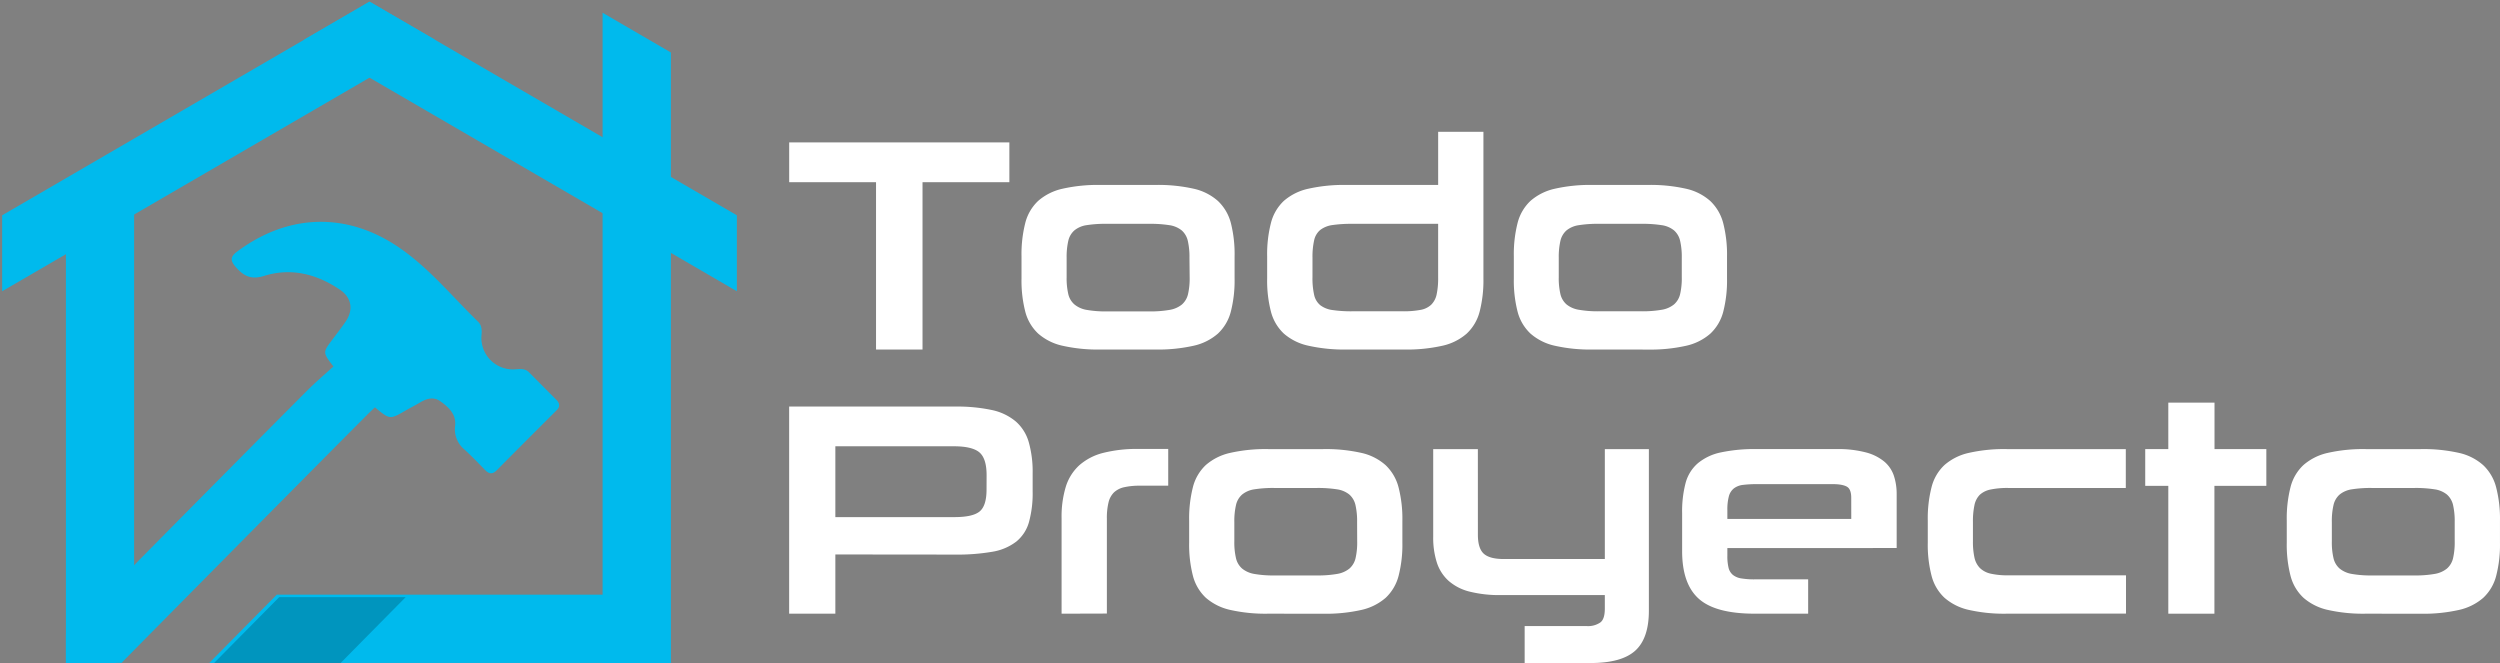 <?xml version="1.0" encoding="UTF-8" standalone="no"?>
<!-- Created with Inkscape (http://www.inkscape.org/) -->

<svg
   width="184.841mm"
   height="49.022mm"
   viewBox="0 0 184.841 49.022"
   version="1.1"
   id="svg322"
   sodipodi:docname="logo_white.svg"
   inkscape:export-filename="logo.svg"
   inkscape:export-xdpi="96"
   inkscape:export-ydpi="96"
   inkscape:version="1.2.2 (732a01da63, 2022-12-09)"
   xmlns:inkscape="http://www.inkscape.org/namespaces/inkscape"
   xmlns:sodipodi="http://sodipodi.sourceforge.net/DTD/sodipodi-0.dtd"
   xmlns="http://www.w3.org/2000/svg"
   xmlns:svg="http://www.w3.org/2000/svg">
  <rect x="0" y="0" width="184.841" height="49.022" fill="#808080" stroke="none"/>
  <sodipodi:namedview
     id="namedview96"
     pagecolor="#ffffff"
     bordercolor="#000000"
     borderopacity="0.25"
     inkscape:showpageshadow="2"
     inkscape:pageopacity="0.0"
     inkscape:pagecheckerboard="0"
     inkscape:deskcolor="#d1d1d1"
     inkscape:document-units="mm"
     showgrid="false"
     inkscape:zoom="0.64"
     inkscape:cx="371.09375"
     inkscape:cy="-71.875"
     inkscape:window-width="1350"
     inkscape:window-height="661"
     inkscape:window-x="80"
     inkscape:window-y="269"
     inkscape:window-maximized="0"
     inkscape:current-layer="g8452" />
  <defs
     id="defs319">
    <clipPath
       id="clip-path-3">
      <polygon
         class="cls-7"
         points="858.85,438.32 842.67,446.78 844.98,466.49 867.88,453.09 862.92,440.44 "
         id="polygon845" />
    </clipPath>
    <mask
       id="mask-4-0"
       x="841.64"
       y="440.52"
       width="7.06"
       height="24.63"
       maskUnits="userSpaceOnUse">
      <g
         class="cls-1"
         mask="url(#mask-55)"
         id="g855">
        <path
           class="cls-2"
           d="m 848.68,461.21 c 0,-1.21 0,-2.67 0,-4.28 0,-1.61 -0.2,-3.38 -0.47,-5.24 -0.51,-3.69 -1.41,-7.08 -2.93,-9.23 a 4.41,4.41 0 0 0 -2.47,-1.89 c -0.77,-0.14 -1.14,0 -1.15,0.14 -0.01,0.14 0.4,0.21 0.92,0.5 a 4.62,4.62 0 0 1 1.66,1.91 c 1.06,2 1.76,5.22 2.25,8.81 0.26,1.8 0.4,3.54 0.59,5.11 0.19,1.57 0.28,3 0.39,4.21 0.2,2.4 0.45,3.9 0.69,3.89 0.24,-0.01 0.41,-1.5 0.52,-3.93 z"
           id="path853" />
      </g>
    </mask>
    <mask
       id="mask-55"
       x="841.64"
       y="-8732"
       width="7.06"
       height="32766"
       maskUnits="userSpaceOnUse">
      <g
         class="cls-24"
         id="g795" />
    </mask>
    <mask
       id="mask-5-8"
       x="853.44"
       y="471.51"
       width="23.01"
       height="11.36"
       maskUnits="userSpaceOnUse">
      <g
         class="cls-3"
         mask="url(#mask-2-1)"
         id="g865">
        <path
           class="cls-4"
           d="m 857.4,471.89 c 1.2,0.2 2.62,0.52 4.19,0.87 1.57,0.35 3.28,0.87 5,1.5 3.52,1.24 6.66,2.8 8.46,4.71 a 4.43,4.43 0 0 1 1.36,2.81 c 0,0.78 -0.26,1.1 -0.36,1.09 -0.1,-0.01 -0.12,-0.43 -0.31,-1 a 4.6,4.6 0 0 0 -1.54,-2 c -1.74,-1.44 -4.76,-2.76 -8.19,-4 -1.7,-0.62 -3.38,-1.1 -4.89,-1.59 -1.51,-0.49 -2.89,-0.87 -4,-1.22 -2.32,-0.68 -3.73,-1.22 -3.68,-1.46 0.05,-0.24 1.56,-0.09 3.96,0.29 z"
           id="path863" />
      </g>
    </mask>
    <mask
       id="mask-2-1"
       x="853.44"
       y="-8732"
       width="23.01"
       height="32766"
       maskUnits="userSpaceOnUse">
      <g
         class="cls-23"
         id="g814" />
    </mask>
    <mask
       id="mask-6-8"
       x="871.34"
       y="423.74"
       width="30.51"
       height="33.31"
       maskUnits="userSpaceOnUse">
      <g
         class="cls-5"
         mask="url(#mask-3-9)"
         id="g875">
        <path
           class="cls-6"
           d="m 895.62,456.64 a 10.42,10.42 0 0 0 1.36,-1.22 17.23,17.23 0 0 0 1.84,-2.19 l 0.93,-1.5 c 0.27,-0.56 0.55,-1.15 0.82,-1.78 a 18.61,18.61 0 0 0 1.1,-4.28 17.11,17.11 0 0 0 0,-4.95 20.2,20.2 0 0 0 -4.26,-9.81 21.91,21.91 0 0 0 -4,-3.71 19.72,19.72 0 0 0 -4.72,-2.42 17,17 0 0 0 -4.85,-1 18.58,18.58 0 0 0 -4.41,0.22 c -0.67,0.14 -1.31,0.3 -1.91,0.46 l -1.66,0.61 a 17.94,17.94 0 0 0 -2.5,1.36 11.39,11.39 0 0 0 -1.47,1.09 l -0.5,0.4 0.54,-0.35 a 14.23,14.23 0 0 1 1.54,-0.94 18.46,18.46 0 0 1 2.55,-1.15 21.93,21.93 0 0 1 3.51,-0.81 17.62,17.62 0 0 1 4.24,0 19.08,19.08 0 0 1 9,3.45 20.38,20.38 0 0 1 3.76,3.56 19.18,19.18 0 0 1 4.16,9.2 18.71,18.71 0 0 1 0.17,4.7 17.93,17.93 0 0 1 -0.87,4.15 20,20 0 0 1 -1.5,3.27 17.09,17.09 0 0 1 -1.62,2.27 14.9,14.9 0 0 1 -1.24,1.33 l -0.45,0.46 z"
           id="path873" />
      </g>
    </mask>
    <mask
       id="mask-3-9"
       x="871.34"
       y="-8732"
       width="30.51"
       height="32766"
       maskUnits="userSpaceOnUse">
      <g
         class="cls-22"
         id="g823" />
    </mask>
  </defs>
  <g
     id="layer1"
     transform="translate(-10.619,-180.541)">
    <g
       id="g4609"
       transform="translate(0,68.549)">
      <g
         id="g7587"
         transform="translate(0,86.416)" />
      <g
         id="g8452"
         transform="translate(0,-7.938)">
        <polygon
           class="cls-2"
           points="771,647.62 748.85,647.62 748.85,435.97 771,448.86 "
           id="polygon1121"
           style="fill:#00baed"
           transform="matrix(0.228,0,0,0.228,-115.566,21.472)" />
        <path
           class="cls-2"
           d="m 60.001,163.899 v 5.044 H 26.092 l 1.544,-1.562 3.445,-3.482 z"
           id="path1123"
           style="fill:#00baed;stroke-width:0.228" />
        <path
           class="cls-2"
           d="m 20.536,133.643 v 33.906 l -1.378,1.394 h -3.666 v -35.295 z"
           id="path1125"
           style="fill:#00baed;stroke-width:0.228" />
        <polygon
           class="cls-2"
           points="673.27,432.38 694.46,444.71 673.27,457.02 554.14,526.28 554.14,501.65 652.09,444.7 "
           id="polygon1127"
           style="fill:#00baed"
           transform="matrix(0.228,0,0,0.228,-115.566,21.472)" />
        <polygon
           class="cls-2"
           points="694.46,444.71 792.39,501.65 792.39,526.28 673.27,457.02 652.09,444.7 673.27,432.38 "
           id="polygon1129"
           style="fill:#00baed"
           transform="matrix(0.228,0,0,0.228,-115.566,21.472)" />
        <path
           class="cls-3"
           d="M 75.39,145.773 V 133.401 h -6.421 v -2.942 h 16.279 v 2.942 h -6.421 v 12.372 z"
           id="path1131"
           style="fill:#ffffff;fill-opacity:1;stroke:none;stroke-width:0.228;stroke-opacity:1" />
        <path
           class="cls-3"
           d="m 91.985,145.773 a 11.841,11.841 0 0 1 -2.808,-0.28 4.049,4.049 0 0 1 -1.797,-0.897 3.382,3.382 0 0 1 -0.954,-1.617 9.254,9.254 0 0 1 -0.28,-2.459 v -1.64 a 9.382,9.382 0 0 1 0.28,-2.471 3.375,3.375 0 0 1 0.954,-1.628 4.074,4.074 0 0 1 1.797,-0.897 11.841,11.841 0 0 1 2.808,-0.28 h 4.065 a 11.95,11.95 0 0 1 2.828,0.28 3.99,3.99 0 0 1 1.797,0.911 3.445,3.445 0 0 1 0.954,1.64 9.382,9.382 0 0 1 0.271,2.468 v 1.617 a 9.254,9.254 0 0 1 -0.28,2.459 3.382,3.382 0 0 1 -0.954,1.617 4.049,4.049 0 0 1 -1.797,0.897 11.95,11.95 0 0 1 -2.828,0.28 z m 6.579,-6.781 a 5.342,5.342 0 0 0 -0.123,-1.257 1.46,1.46 0 0 0 -0.455,-0.774 1.876,1.876 0 0 0 -0.911,-0.383 9.109,9.109 0 0 0 -1.482,-0.1 h -3.165 a 8.904,8.904 0 0 0 -1.471,0.1 1.842,1.842 0 0 0 -0.897,0.383 1.448,1.448 0 0 0 -0.455,0.774 5.342,5.342 0 0 0 -0.123,1.257 v 1.437 a 5.206,5.206 0 0 0 0.123,1.248 1.439,1.439 0 0 0 0.455,0.763 1.913,1.913 0 0 0 0.911,0.403 8.072,8.072 0 0 0 1.471,0.112 h 3.165 a 8.264,8.264 0 0 0 1.482,-0.112 1.947,1.947 0 0 0 0.911,-0.394 1.453,1.453 0 0 0 0.455,-0.763 5.206,5.206 0 0 0 0.123,-1.248 z"
           id="path1133"
           style="fill:#ffffff;fill-opacity:1;stroke:none;stroke-width:0.228;stroke-opacity:1" />
        <path
           class="cls-3"
           d="m 110.196,145.773 a 12.082,12.082 0 0 1 -2.83,-0.28 4.058,4.058 0 0 1 -1.822,-0.897 3.382,3.382 0 0 1 -0.954,-1.617 9.152,9.152 0 0 1 -0.282,-2.459 v -1.64 a 9.277,9.277 0 0 1 0.282,-2.471 3.375,3.375 0 0 1 0.954,-1.628 4.081,4.081 0 0 1 1.808,-0.897 12.082,12.082 0 0 1 2.84,-0.28 h 6.759 v -3.93 h 3.347 v 10.846 a 9.245,9.245 0 0 1 -0.282,2.459 3.382,3.382 0 0 1 -0.954,1.617 4.049,4.049 0 0 1 -1.797,0.897 11.939,11.939 0 0 1 -2.828,0.28 z m -2.537,-5.344 a 5.563,5.563 0 0 0 0.123,1.303 1.366,1.366 0 0 0 0.455,0.765 1.901,1.901 0 0 0 0.911,0.358 9.537,9.537 0 0 0 1.469,0.091 h 3.728 a 6.69,6.69 0 0 0 1.291,-0.102 1.548,1.548 0 0 0 0.797,-0.38 1.494,1.494 0 0 0 0.405,-0.763 5.672,5.672 0 0 0 0.112,-1.248 v -3.974 h -6.353 a 9.705,9.705 0 0 0 -1.448,0.089 1.924,1.924 0 0 0 -0.911,0.36 1.366,1.366 0 0 0 -0.455,0.763 5.59,5.59 0 0 0 -0.123,1.303 z"
           id="path1135"
           style="fill:#ffffff;fill-opacity:1;stroke:none;stroke-width:0.228;stroke-opacity:1" />
        <path
           class="cls-3"
           d="m 128.385,145.773 a 11.841,11.841 0 0 1 -2.808,-0.28 4.049,4.049 0 0 1 -1.797,-0.897 3.382,3.382 0 0 1 -0.954,-1.617 9.254,9.254 0 0 1 -0.28,-2.459 v -1.64 a 9.382,9.382 0 0 1 0.28,-2.471 3.375,3.375 0 0 1 0.954,-1.628 4.074,4.074 0 0 1 1.797,-0.897 11.841,11.841 0 0 1 2.808,-0.28 h 4.065 a 11.95,11.95 0 0 1 2.828,0.28 3.99,3.99 0 0 1 1.797,0.911 3.445,3.445 0 0 1 0.954,1.64 9.382,9.382 0 0 1 0.28,2.471 v 1.617 a 9.254,9.254 0 0 1 -0.28,2.459 3.382,3.382 0 0 1 -0.954,1.617 4.049,4.049 0 0 1 -1.797,0.897 11.95,11.95 0 0 1 -2.828,0.28 z m 6.579,-6.781 a 5.342,5.342 0 0 0 -0.123,-1.257 1.448,1.448 0 0 0 -0.455,-0.774 1.858,1.858 0 0 0 -0.911,-0.383 9.109,9.109 0 0 0 -1.482,-0.1 h -3.165 a 8.904,8.904 0 0 0 -1.471,0.1 1.86,1.86 0 0 0 -0.911,0.383 1.46,1.46 0 0 0 -0.455,0.774 5.342,5.342 0 0 0 -0.123,1.257 v 1.437 a 5.206,5.206 0 0 0 0.123,1.248 1.453,1.453 0 0 0 0.455,0.763 1.933,1.933 0 0 0 0.911,0.394 8.072,8.072 0 0 0 1.471,0.112 h 3.165 a 8.264,8.264 0 0 0 1.482,-0.112 1.926,1.926 0 0 0 0.911,-0.394 1.439,1.439 0 0 0 0.455,-0.763 5.206,5.206 0 0 0 0.123,-1.248 z"
           id="path1137"
           style="fill:#ffffff;fill-opacity:1;stroke:none;stroke-width:0.228;stroke-opacity:1" />
        <path
           class="cls-3"
           d="m 72.382,160.925 v 4.379 h -3.416 v -15.314 h 12.26 a 12.319,12.319 0 0 1 2.733,0.257 4.028,4.028 0 0 1 1.774,0.854 3.204,3.204 0 0 1 0.954,1.539 8.029,8.029 0 0 1 0.282,2.289 v 1.325 a 8.022,8.022 0 0 1 -0.271,2.277 2.849,2.849 0 0 1 -0.931,1.437 3.946,3.946 0 0 1 -1.762,0.754 15.145,15.145 0 0 1 -2.785,0.212 z m 11.183,-5.859 c 0,-0.824 -0.178,-1.385 -0.528,-1.685 -0.351,-0.301 -0.984,-0.455 -1.897,-0.455 h -8.758 v 5.237 h 8.797 c 0.911,0 1.521,-0.137 1.865,-0.414 0.344,-0.278 0.517,-0.82 0.517,-1.628 z"
           id="path1139"
           style="fill:#ffffff;fill-opacity:1;stroke:none;stroke-width:0.228;stroke-opacity:1" />
        <path
           class="cls-3"
           d="m 89.109,165.304 v -7.059 a 7.612,7.612 0 0 1 0.314,-2.336 3.591,3.591 0 0 1 1,-1.583 4.233,4.233 0 0 1 1.763,-0.911 10.138,10.138 0 0 1 2.628,-0.291 h 2.179 v 2.717 H 94.905 a 5.126,5.126 0 0 0 -1.168,0.112 1.61,1.61 0 0 0 -0.754,0.383 1.539,1.539 0 0 0 -0.403,0.74 4.83,4.83 0 0 0 -0.123,1.191 v 7.027 z"
           id="path1141"
           style="fill:#ffffff;fill-opacity:1;stroke:none;stroke-width:0.228;stroke-opacity:1" />
        <path
           class="cls-3"
           d="m 104.38,165.304 a 11.841,11.841 0 0 1 -2.808,-0.28 4.085,4.085 0 0 1 -1.797,-0.897 3.382,3.382 0 0 1 -0.954,-1.617 9.254,9.254 0 0 1 -0.28,-2.459 v -1.64 a 9.382,9.382 0 0 1 0.28,-2.471 3.375,3.375 0 0 1 0.954,-1.628 4.085,4.085 0 0 1 1.797,-0.897 11.841,11.841 0 0 1 2.808,-0.28 h 4.065 a 11.95,11.95 0 0 1 2.828,0.28 3.99,3.99 0 0 1 1.797,0.911 3.445,3.445 0 0 1 0.954,1.64 9.373,9.373 0 0 1 0.282,2.471 v 1.617 a 9.245,9.245 0 0 1 -0.282,2.459 3.382,3.382 0 0 1 -0.954,1.617 4.074,4.074 0 0 1 -1.797,0.897 11.95,11.95 0 0 1 -2.828,0.28 z m 6.579,-6.781 a 5.342,5.342 0 0 0 -0.123,-1.257 1.46,1.46 0 0 0 -0.455,-0.774 1.876,1.876 0 0 0 -0.911,-0.383 9.109,9.109 0 0 0 -1.48,-0.1 h -3.161 a 8.904,8.904 0 0 0 -1.471,0.1 1.851,1.851 0 0 0 -0.897,0.383 1.446,1.446 0 0 0 -0.455,0.774 5.21,5.21 0 0 0 -0.125,1.257 v 1.437 a 5.078,5.078 0 0 0 0.125,1.248 1.437,1.437 0 0 0 0.455,0.763 1.924,1.924 0 0 0 0.897,0.394 8.072,8.072 0 0 0 1.471,0.112 h 3.167 a 8.255,8.255 0 0 0 1.48,-0.112 1.947,1.947 0 0 0 0.911,-0.394 1.453,1.453 0 0 0 0.455,-0.763 5.206,5.206 0 0 0 0.123,-1.248 z"
           id="path1143"
           style="fill:#ffffff;fill-opacity:1;stroke:none;stroke-width:0.228;stroke-opacity:1" />
        <path
           class="cls-3"
           d="m 119.889,159.465 q 0,1.011 0.437,1.405 c 0.291,0.262 0.783,0.392 1.471,0.392 h 7.478 v -8.127 h 3.256 v 11.946 q 0,2.049 -1.011,2.96 -1.011,0.911 -3.302,0.911 h -4.871 v -2.733 h 4.579 a 1.594,1.594 0 0 0 1.022,-0.271 c 0.228,-0.178 0.326,-0.524 0.326,-1.032 v -0.988 h -7.681 a 9.063,9.063 0 0 1 -2.323,-0.257 3.709,3.709 0 0 1 -1.551,-0.799 3.104,3.104 0 0 1 -0.863,-1.346 6.043,6.043 0 0 1 -0.271,-1.908 v -6.483 h 3.302 z"
           id="path1145"
           style="fill:#ffffff;fill-opacity:1;stroke:none;stroke-width:0.228;stroke-opacity:1" />
        <path
           class="cls-3"
           d="m 138.334,160.454 v 0.562 a 3.643,3.643 0 0 0 0.089,0.897 0.991,0.991 0 0 0 0.326,0.528 1.321,1.321 0 0 0 0.631,0.257 5.793,5.793 0 0 0 0.975,0.068 h 3.953 v 2.537 h -3.953 q -2.897,0 -4.131,-1.1 -1.234,-1.1 -1.234,-3.525 v -2.808 a 8.252,8.252 0 0 1 0.257,-2.234 2.922,2.922 0 0 1 0.911,-1.46 3.914,3.914 0 0 1 1.694,-0.797 12.069,12.069 0 0 1 2.673,-0.246 h 5.882 a 8.072,8.072 0 0 1 2.168,0.246 3.552,3.552 0 0 1 1.366,0.683 2.339,2.339 0 0 1 0.708,1.054 4.292,4.292 0 0 1 0.203,1.337 v 3.996 z m 9.159,-3.721 c 0,-0.403 -0.1,-0.683 -0.303,-0.808 -0.203,-0.125 -0.558,-0.2 -1.066,-0.2 h -5.57 a 8.505,8.505 0 0 0 -1.054,0.055 1.366,1.366 0 0 0 -0.683,0.26 1.104,1.104 0 0 0 -0.371,0.583 3.794,3.794 0 0 0 -0.112,1.022 v 0.651 h 9.161 z"
           id="path1147"
           style="fill:#ffffff;fill-opacity:1;stroke:none;stroke-width:0.228;stroke-opacity:1" />
        <path
           class="cls-3"
           d="m 158.99,165.304 a 11.811,11.811 0 0 1 -2.805,-0.28 4.074,4.074 0 0 1 -1.797,-0.897 3.363,3.363 0 0 1 -0.954,-1.617 9.152,9.152 0 0 1 -0.282,-2.459 v -1.64 a 9.277,9.277 0 0 1 0.282,-2.471 3.359,3.359 0 0 1 0.954,-1.628 4.074,4.074 0 0 1 1.797,-0.897 11.811,11.811 0 0 1 2.805,-0.28 h 8.803 v 2.874 h -8.69 a 6.116,6.116 0 0 0 -1.293,0.112 1.655,1.655 0 0 0 -0.804,0.385 1.51,1.51 0 0 0 -0.403,0.774 5.679,5.679 0 0 0 -0.112,1.234 v 1.437 a 5.397,5.397 0 0 0 0.112,1.202 1.576,1.576 0 0 0 0.403,0.774 1.658,1.658 0 0 0 0.797,0.417 5.613,5.613 0 0 0 1.293,0.123 h 8.712 v 2.828 z"
           id="path1149"
           style="fill:#ffffff;fill-opacity:1;stroke:none;stroke-width:0.228;stroke-opacity:1" />
        <path
           class="cls-3"
           d="m 170.936,165.304 v -9.452 h -1.706 v -2.717 h 1.706 v -3.436 h 3.416 v 3.436 h 3.832 v 2.717 h -3.839 v 9.452 z"
           id="path1151"
           style="fill:#ffffff;fill-opacity:1;stroke:none;stroke-width:0.228;stroke-opacity:1" />
        <path
           class="cls-3"
           d="m 185.532,165.304 a 11.841,11.841 0 0 1 -2.808,-0.28 4.076,4.076 0 0 1 -1.794,-0.897 3.368,3.368 0 0 1 -0.956,-1.617 9.254,9.254 0 0 1 -0.28,-2.459 v -1.64 a 9.382,9.382 0 0 1 0.28,-2.471 3.361,3.361 0 0 1 0.956,-1.628 4.076,4.076 0 0 1 1.794,-0.897 11.841,11.841 0 0 1 2.808,-0.28 h 4.065 a 11.939,11.939 0 0 1 2.828,0.28 3.99,3.99 0 0 1 1.797,0.911 3.416,3.416 0 0 1 0.954,1.64 9.277,9.277 0 0 1 0.282,2.471 v 1.617 a 9.152,9.152 0 0 1 -0.282,2.459 3.363,3.363 0 0 1 -0.954,1.617 4.074,4.074 0 0 1 -1.797,0.897 11.939,11.939 0 0 1 -2.828,0.28 z m 6.579,-6.781 a 5.342,5.342 0 0 0 -0.123,-1.257 1.46,1.46 0 0 0 -0.455,-0.774 1.867,1.867 0 0 0 -0.911,-0.383 9.063,9.063 0 0 0 -1.48,-0.1 h -3.167 a 8.904,8.904 0 0 0 -1.471,0.1 1.851,1.851 0 0 0 -0.897,0.383 1.46,1.46 0 0 0 -0.455,0.774 5.21,5.21 0 0 0 -0.125,1.257 v 1.437 a 5.078,5.078 0 0 0 0.125,1.248 1.453,1.453 0 0 0 0.455,0.763 1.924,1.924 0 0 0 0.897,0.394 8.072,8.072 0 0 0 1.471,0.112 h 3.167 a 8.218,8.218 0 0 0 1.48,-0.112 1.938,1.938 0 0 0 0.911,-0.394 1.453,1.453 0 0 0 0.455,-0.763 5.206,5.206 0 0 0 0.123,-1.248 z"
           id="path1153"
           style="fill:#ffffff;fill-opacity:1;stroke:none;stroke-width:0.228;stroke-opacity:1" />
        <path
           class="cls-2"
           d="m 51.765,150.273 q -2.22,2.213 -4.427,4.434 c -0.326,0.328 -0.583,0.255 -0.872,-0.043 -0.494,-0.51 -0.988,-1.022 -1.512,-1.503 a 1.94,1.94 0 0 1 -0.683,-1.772 c 0.084,-0.822 -0.471,-1.35 -1.088,-1.785 -0.533,-0.376 -1.043,-0.194 -1.544,0.105 -0.332,0.2 -0.683,0.371 -1.02,0.567 -1.175,0.683 -1.173,0.683 -2.277,-0.228 -0.228,0.207 -0.417,0.389 -0.608,0.583 -3.655,3.662 -10.627,10.716 -16.591,16.746 l -1.542,1.564 h -4.108 v -2.125 l 5.654,-5.718 c 4.727,-4.782 9.441,-9.541 12.233,-12.337 0.613,-0.613 1.275,-1.173 1.892,-1.735 -0.79,-1.032 -0.79,-1.032 -0.112,-1.945 0.342,-0.455 0.697,-0.911 1.02,-1.382 0.585,-0.863 0.437,-1.762 -0.414,-2.341 -1.719,-1.166 -3.614,-1.655 -5.62,-1.029 -0.979,0.305 -1.528,0 -2.118,-0.683 -0.405,-0.469 -0.364,-0.751 0.118,-1.111 3.798,-2.837 8.179,-2.96 12.089,-0.228 2.177,1.517 3.855,3.586 5.745,5.422 0.257,0.25 0.271,0.61 0.241,0.97 a 2.327,2.327 0 0 0 2.462,2.539 c 0.364,-0.018 0.74,-0.091 1.038,0.207 0.683,0.683 1.353,1.366 2.038,2.049 0.271,0.282 0.271,0.515 0.005,0.779 z"
           id="path1155"
           style="fill:#00baed;stroke-width:0.228" />
        <g
           class="cls-4"
           id="g1159"
           style="opacity:0.2"
           transform="matrix(0.228,0,0,0.228,-115.566,21.472)">
          <path
             d="m 685,625.47 -15.11,15.29 -6.77,6.86 h -41.03 l 6.78,-6.86 15.13,-15.29 z"
             id="path1157" />
        </g>
      </g>
    </g>
  </g>
</svg>
